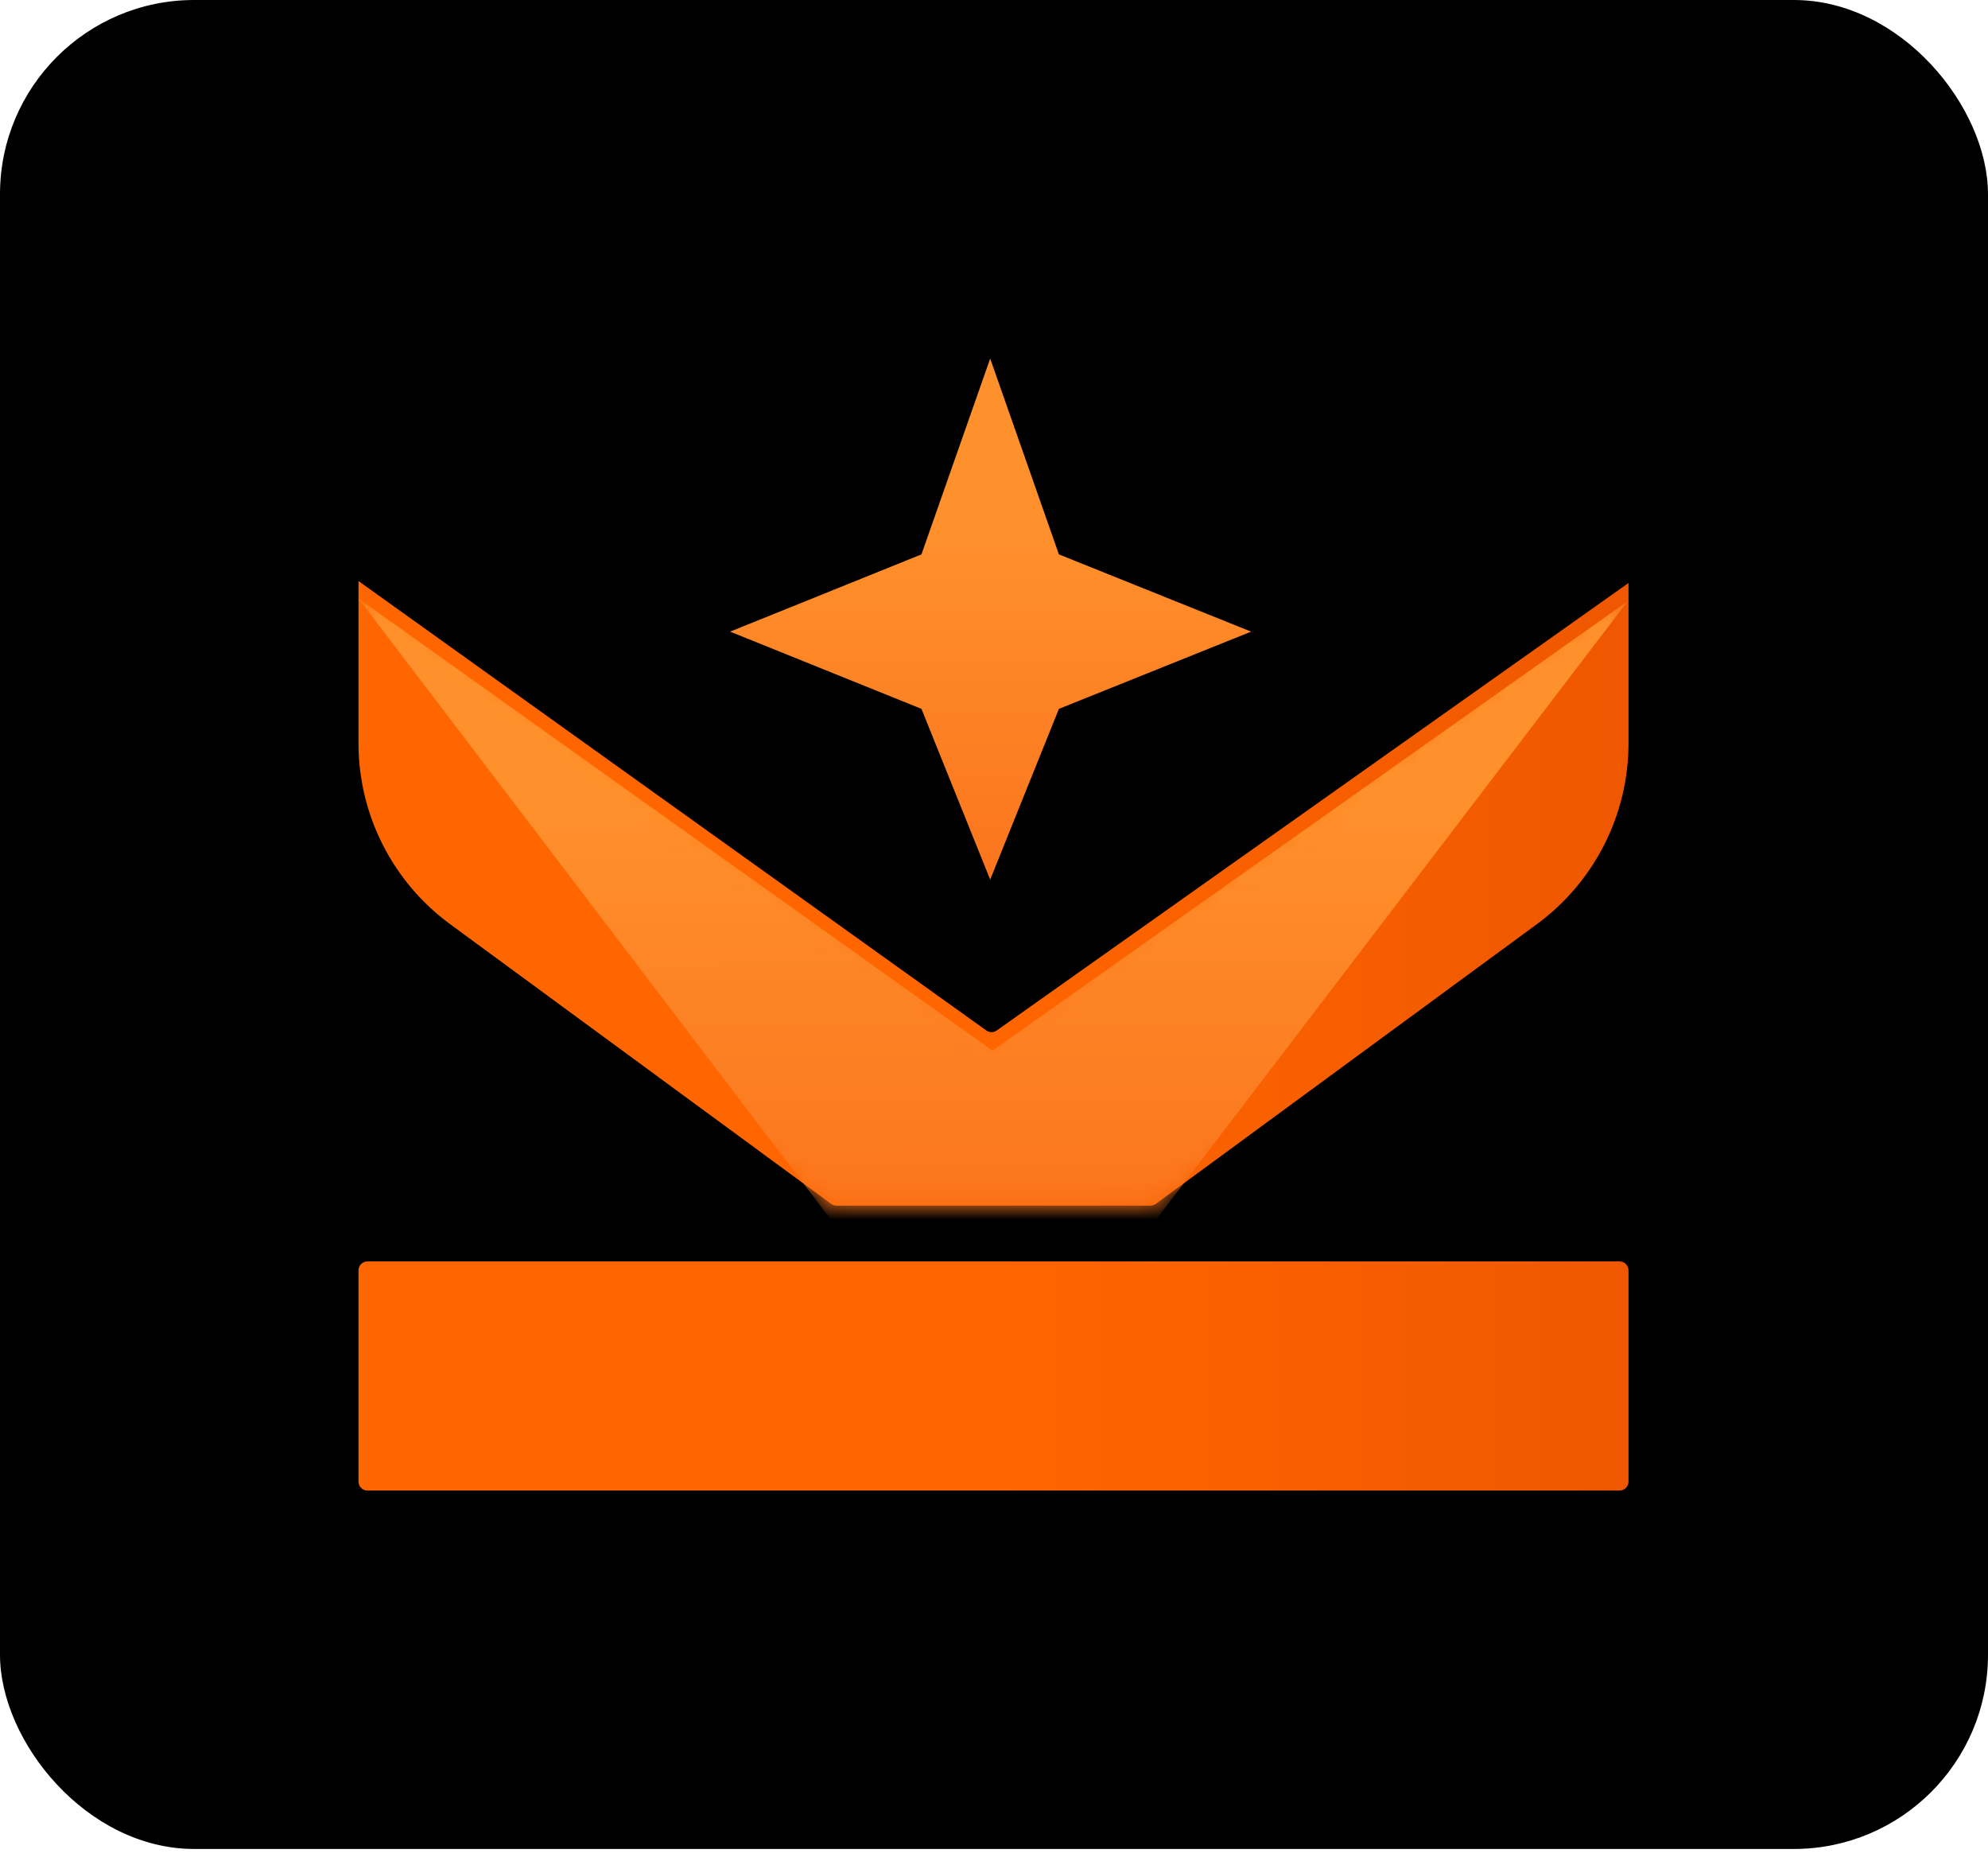 <?xml version="1.0" encoding="UTF-8"?> <svg xmlns="http://www.w3.org/2000/svg" width="97" height="91" viewBox="0 0 97 91" fill="none"><rect width="97" height="90.204" rx="9.475" fill="black"></rect><path d="M79.459 72.281C79.459 72.523 79.262 72.719 79.02 72.719L17.93 72.719C17.688 72.719 17.492 72.523 17.492 72.281L17.492 61.978C17.492 61.736 17.688 61.54 17.93 61.54L79.02 61.54C79.262 61.54 79.459 61.736 79.459 61.978L79.459 72.281ZM48.125 50.272C48.276 50.381 48.48 50.381 48.633 50.273L79.459 28.441L79.459 36.261C79.459 39.747 77.798 43.025 74.988 45.087L56.395 58.732C56.32 58.787 56.229 58.817 56.136 58.817L40.815 58.817C40.721 58.817 40.631 58.787 40.556 58.732L21.963 45.087C19.152 43.025 17.492 39.747 17.492 36.261L17.492 28.348L48.125 50.272Z" fill="url(#paint0_linear_5083_35682)"></path><mask id="mask0_5083_35682" style="mask-type:alpha" maskUnits="userSpaceOnUse" x="17" y="28" width="63" height="31"><path d="M56.279 58.805H40.528L21.71 44.64L17.492 38.259V28.336L48.429 50.393L79.415 28.47L79.03 37.826L75.785 44.099L56.279 58.805Z" fill="url(#paint1_linear_5083_35682)"></path></mask><g mask="url(#mask0_5083_35682)"><g filter="url(#filter0_d_5083_35682)"><path d="M56.279 58.805H40.671L17.492 28.336L48.429 50.393L79.415 28.47L56.279 58.805Z" fill="url(#paint2_linear_5083_35682)"></path></g></g><path d="M48.314 17.492L51.667 27.047L61.046 30.815L51.667 34.583L48.314 42.914L44.96 34.583L35.624 30.815L44.96 27.047L48.314 17.492Z" fill="url(#paint3_linear_5083_35682)"></path><defs><filter id="filter0_d_5083_35682" x="12.82" y="24.529" width="71.267" height="39.813" filterUnits="userSpaceOnUse" color-interpolation-filters="sRGB"><feFlood flood-opacity="0" result="BackgroundImageFix"></feFlood><feColorMatrix in="SourceAlpha" type="matrix" values="0 0 0 0 0 0 0 0 0 0 0 0 0 0 0 0 0 0 127 0" result="hardAlpha"></feColorMatrix><feOffset dy="0.865"></feOffset><feGaussianBlur stdDeviation="2.336"></feGaussianBlur><feComposite in2="hardAlpha" operator="out"></feComposite><feColorMatrix type="matrix" values="0 0 0 0 0.462 0 0 0 0 0.222 0 0 0 0 0 0 0 0 0.25 0"></feColorMatrix><feBlend mode="normal" in2="BackgroundImageFix" result="effect1_dropShadow_5083_35682"></feBlend><feBlend mode="normal" in="SourceGraphic" in2="effect1_dropShadow_5083_35682" result="shape"></feBlend></filter><linearGradient id="paint0_linear_5083_35682" x1="17.492" y1="50.533" x2="148.952" y2="50.154" gradientUnits="userSpaceOnUse"><stop offset="0.234" stop-color="#FF6600"></stop><stop offset="1" stop-color="#CB3700"></stop></linearGradient><linearGradient id="paint1_linear_5083_35682" x1="75.156" y1="47.009" x2="0.708" y2="24.825" gradientUnits="userSpaceOnUse"><stop stop-color="#FC9D5A"></stop><stop offset="0.5" stop-color="#FF5C00"></stop><stop offset="1" stop-color="#C91400"></stop></linearGradient><linearGradient id="paint2_linear_5083_35682" x1="48.475" y1="28.336" x2="48.541" y2="92.976" gradientUnits="userSpaceOnUse"><stop offset="0.144" stop-color="#FF912C"></stop><stop offset="1" stop-color="#F54706"></stop></linearGradient><linearGradient id="paint3_linear_5083_35682" x1="48.335" y1="17.492" x2="48.446" y2="71.425" gradientUnits="userSpaceOnUse"><stop offset="0.144" stop-color="#FF912C"></stop><stop offset="1" stop-color="#F54706"></stop></linearGradient></defs></svg> 